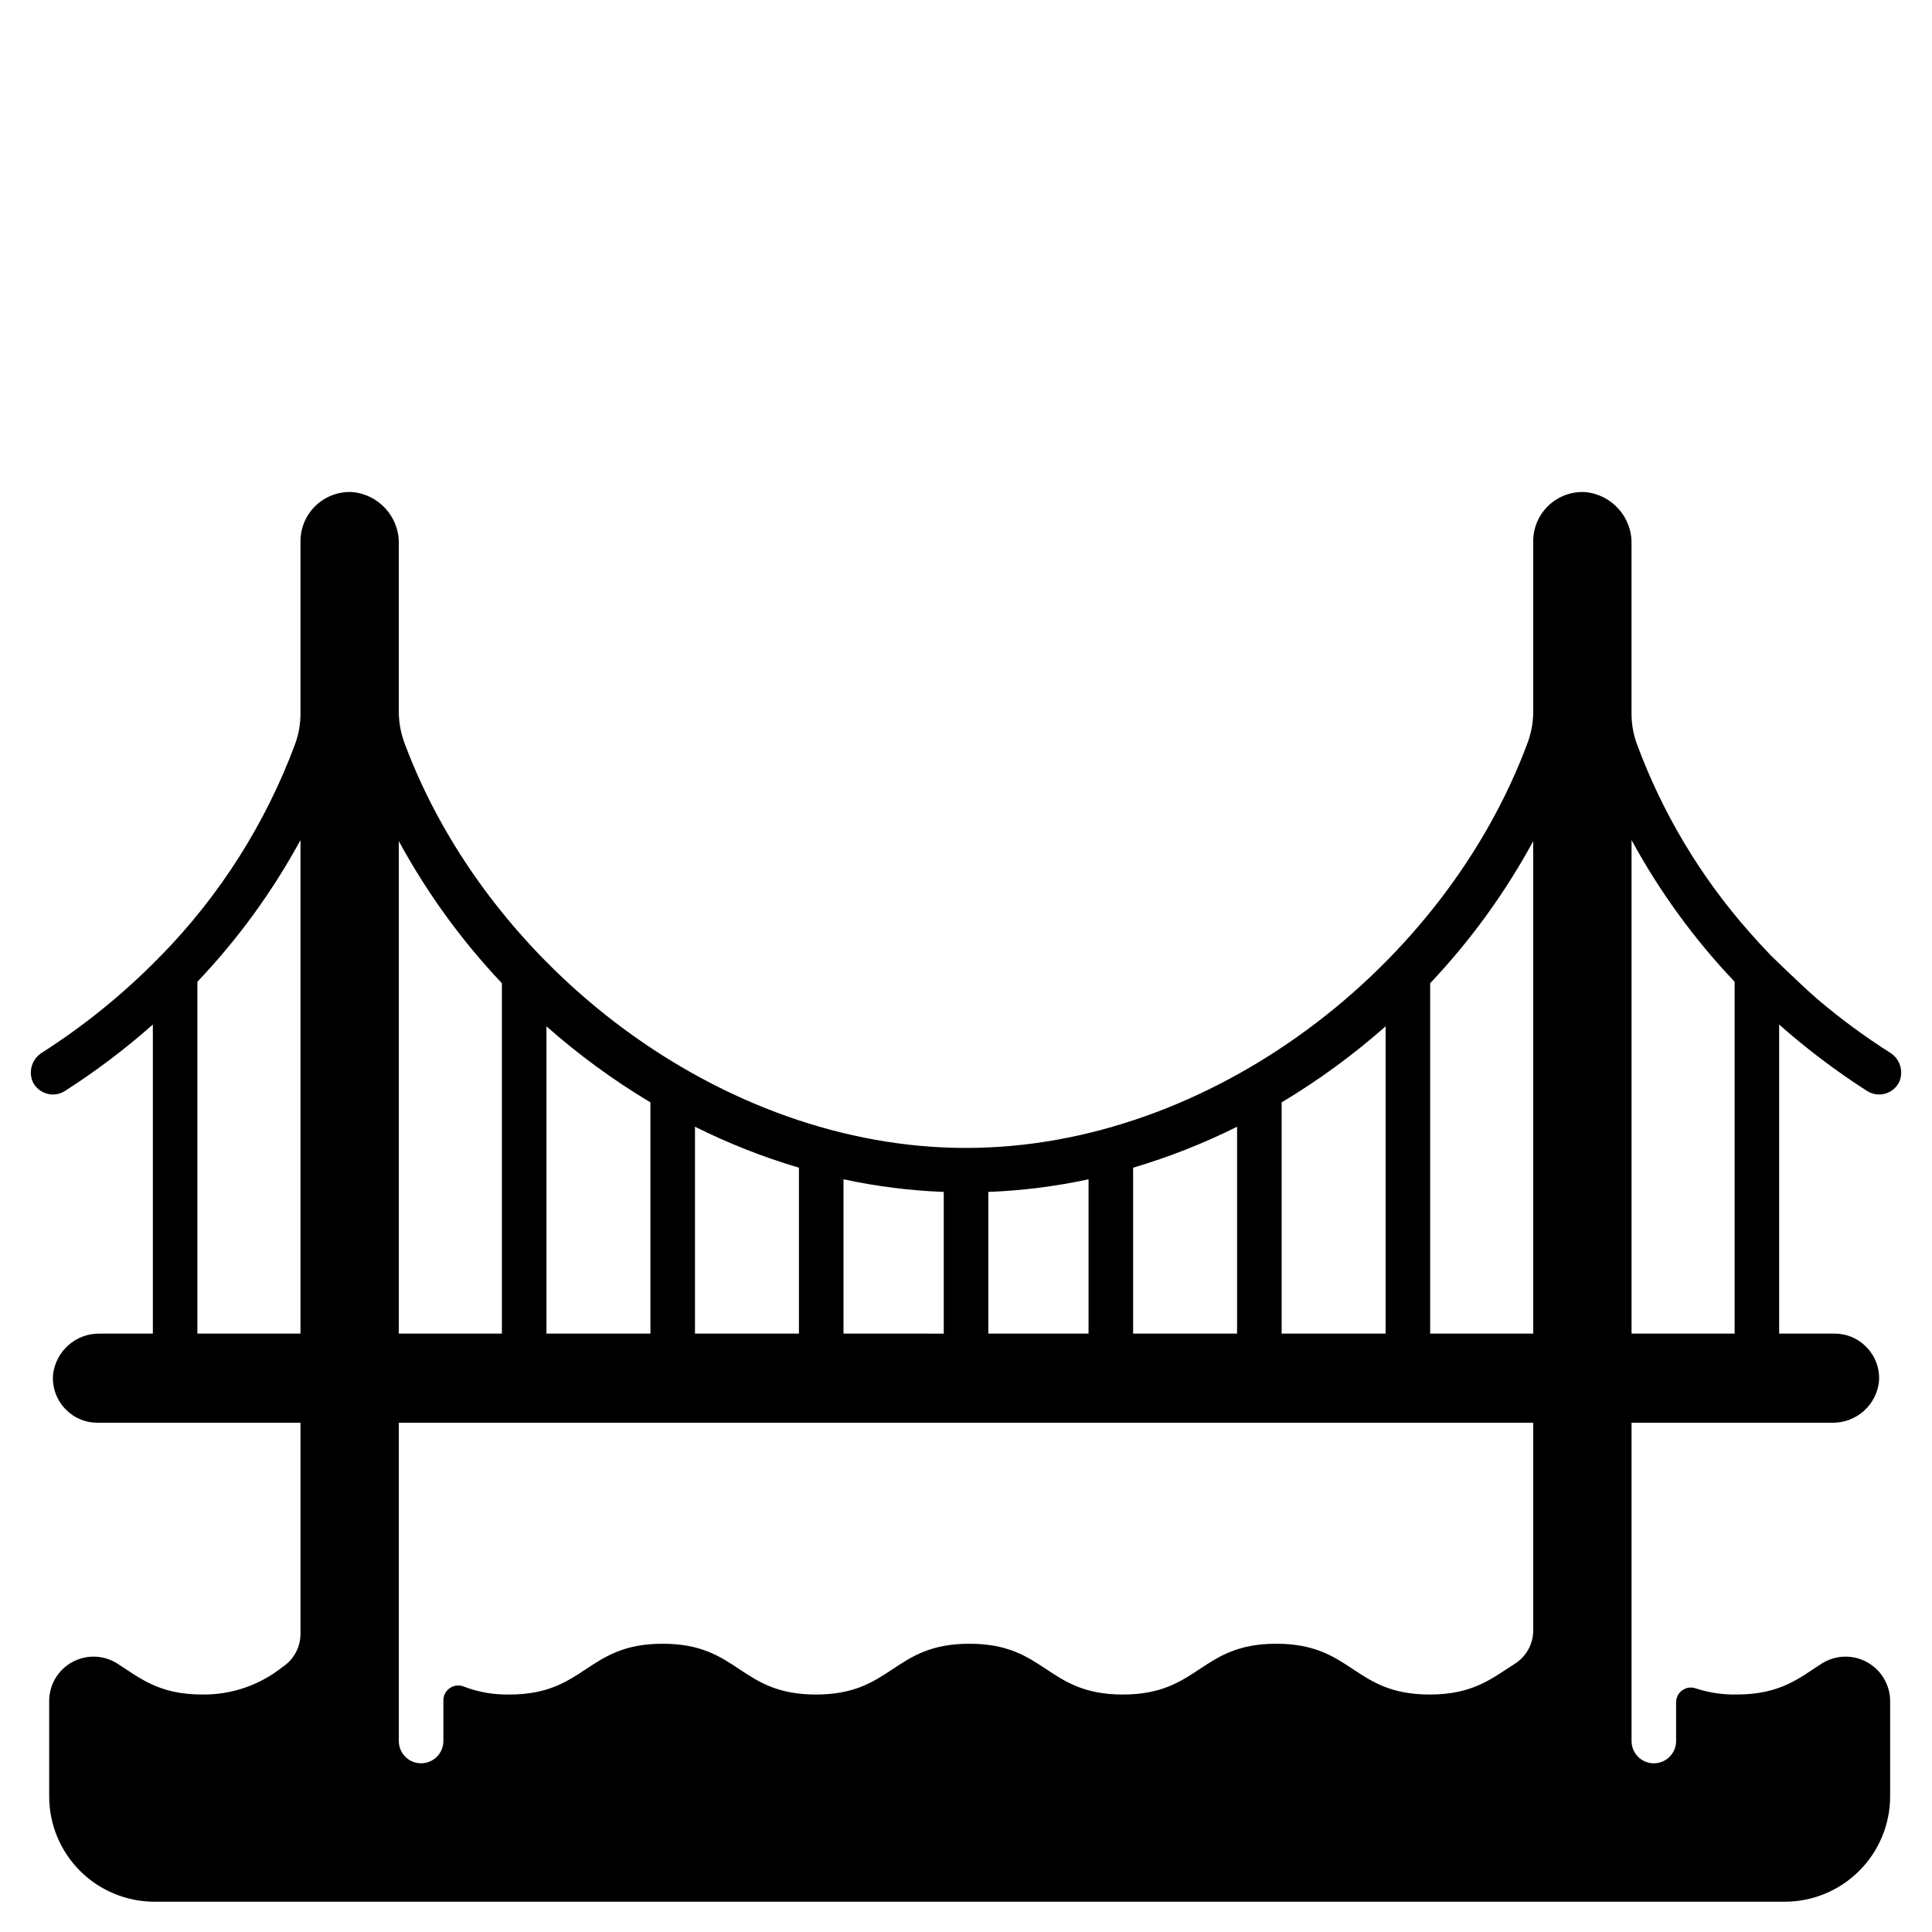<?xml version="1.0" encoding="UTF-8"?>
<!-- Uploaded to: SVG Find, www.svgrepo.com, Generator: SVG Find Mixer Tools -->
<svg fill="#000000" width="800px" height="800px" version="1.1" viewBox="144 144 512 512" xmlns="http://www.w3.org/2000/svg">
 <path d="m644.86 422.95c-6.695-4.246-13.09-8.957-19.129-14.09-4.094-3.504-12.082-11.336-12.281-11.492-2.008-2.086-3.977-4.211-5.863-6.375l-0.004-0.004c-12.926-14.625-23.027-31.52-29.793-49.828-0.961-2.621-1.441-5.394-1.418-8.188v-44.828c0.145-7.109-5.242-13.117-12.328-13.742-3.574-0.188-7.066 1.102-9.664 3.566-2.598 2.461-4.066 5.883-4.062 9.465v45.027c0.012 2.832-0.48 5.644-1.457 8.305-22.082 59.59-84.035 107.45-148.86 107.45-64.828 0-126.78-47.863-148.86-107.45-0.973-2.66-1.469-5.473-1.453-8.305v-44.316c0.145-7.109-5.246-13.117-12.328-13.742-3.574-0.188-7.07 1.102-9.664 3.566-2.598 2.461-4.066 5.883-4.066 9.465v45.539c0.023 2.793-0.457 5.566-1.418 8.188-7.809 21.031-19.957 40.18-35.66 56.207-0.199 0.16-0.387 0.348-0.551 0.551-9.309 9.48-19.66 17.879-30.855 25.031-2.59 1.59-3.656 4.816-2.519 7.637 0.957 2.113 3.07 3.469 5.391 3.465 1.117 0.004 2.207-0.309 3.148-0.906 8.227-5.266 16.027-11.16 23.34-17.633v81.906h-14.016c-6.356-0.129-11.758 4.621-12.441 10.941-0.25 3.426 1.004 6.789 3.434 9.211 2.199 2.234 5.211 3.484 8.344 3.465h53.805v55.945c0 3.531-1.773 6.82-4.723 8.762-6.027 4.824-13.535 7.41-21.254 7.32-11.684 0-16.641-4.441-22.66-8.266-3.629-2.254-8.195-2.363-11.926-0.285-3.734 2.078-6.043 6.019-6.035 10.293v25.254c0 7.402 2.938 14.5 8.172 19.734 5.234 5.238 12.332 8.18 19.734 8.18h432.02c7.41 0 14.52-2.945 19.758-8.188 5.242-5.238 8.188-12.348 8.188-19.758v-25.152c0.012-4.293-2.301-8.254-6.047-10.348-3.746-2.094-8.332-1.988-11.98 0.27-5.984 3.816-10.941 8.266-22.672 8.266-3.703 0.07-7.391-0.492-10.906-1.656-1.195-0.391-2.508-0.18-3.519 0.562-1.016 0.742-1.609 1.93-1.598 3.184v10.234c0 3.262-2.644 5.906-5.906 5.906-3.258 0-5.902-2.644-5.902-5.906v-84.352h53.137c6.356 0.129 11.758-4.621 12.441-10.941 0.25-3.426-1-6.789-3.434-9.211-2.199-2.234-5.207-3.484-8.344-3.465h-14.68v-81.906c7.312 6.473 15.117 12.367 23.34 17.633 0.941 0.598 2.035 0.91 3.148 0.906 2.324 0.004 4.434-1.352 5.391-3.465 1.137-2.816 0.078-6.043-2.508-7.637zm-421.23 74.469h-27.316v-93.242c10.711-11.27 19.895-23.895 27.316-37.551zm260.02-61.281c9.785-5.852 19.008-12.602 27.551-20.152v81.434h-27.551zm-39.359 17.32-0.004-0.004c9.484-2.809 18.703-6.441 27.555-10.863v54.828h-27.551zm-38.379 6.414c8.938-0.344 17.828-1.461 26.566-3.348v40.895h-26.566zm-38.375-3.344v-0.004c8.742 1.887 17.629 3.004 26.566 3.348v37.551l-26.566-0.004zm-39.359-13.934v-0.004c8.848 4.422 18.066 8.055 27.551 10.863v43.965h-27.551zm-39.359-26.609h-0.004c8.543 7.551 17.766 14.301 27.555 20.152v61.281h-27.551zm-39.125-49.082c7.434 13.684 16.613 26.348 27.316 37.664v92.852h-27.316zm300.63 209.16v-0.004c-0.004 3.598-1.848 6.945-4.891 8.867-5.934 3.754-10.926 8.141-22.547 8.141-20.348 0-20.348-13.461-40.66-13.461-20.309 0-20.348 13.461-40.66 13.461-20.309 0-20.309-13.461-40.66-13.461-20.348 0-20.309 13.461-40.66 13.461-20.348 0-20.309-13.461-40.621-13.461-20.309 0-20.348 13.461-40.66 13.461l0.008-0.004c-4.137 0.086-8.25-0.637-12.109-2.125-1.211-0.469-2.57-0.316-3.644 0.414-1.07 0.73-1.715 1.941-1.719 3.238v10.793c0 3.262-2.644 5.906-5.906 5.906-3.262 0-5.902-2.644-5.902-5.906v-84.348h300.63zm0-78.641-27.316-0.004v-92.852c10.699-11.316 19.883-23.98 27.316-37.664zm53.371 0h-27.316v-130.8c7.422 13.656 16.605 26.281 27.316 37.551z"/>
</svg>
